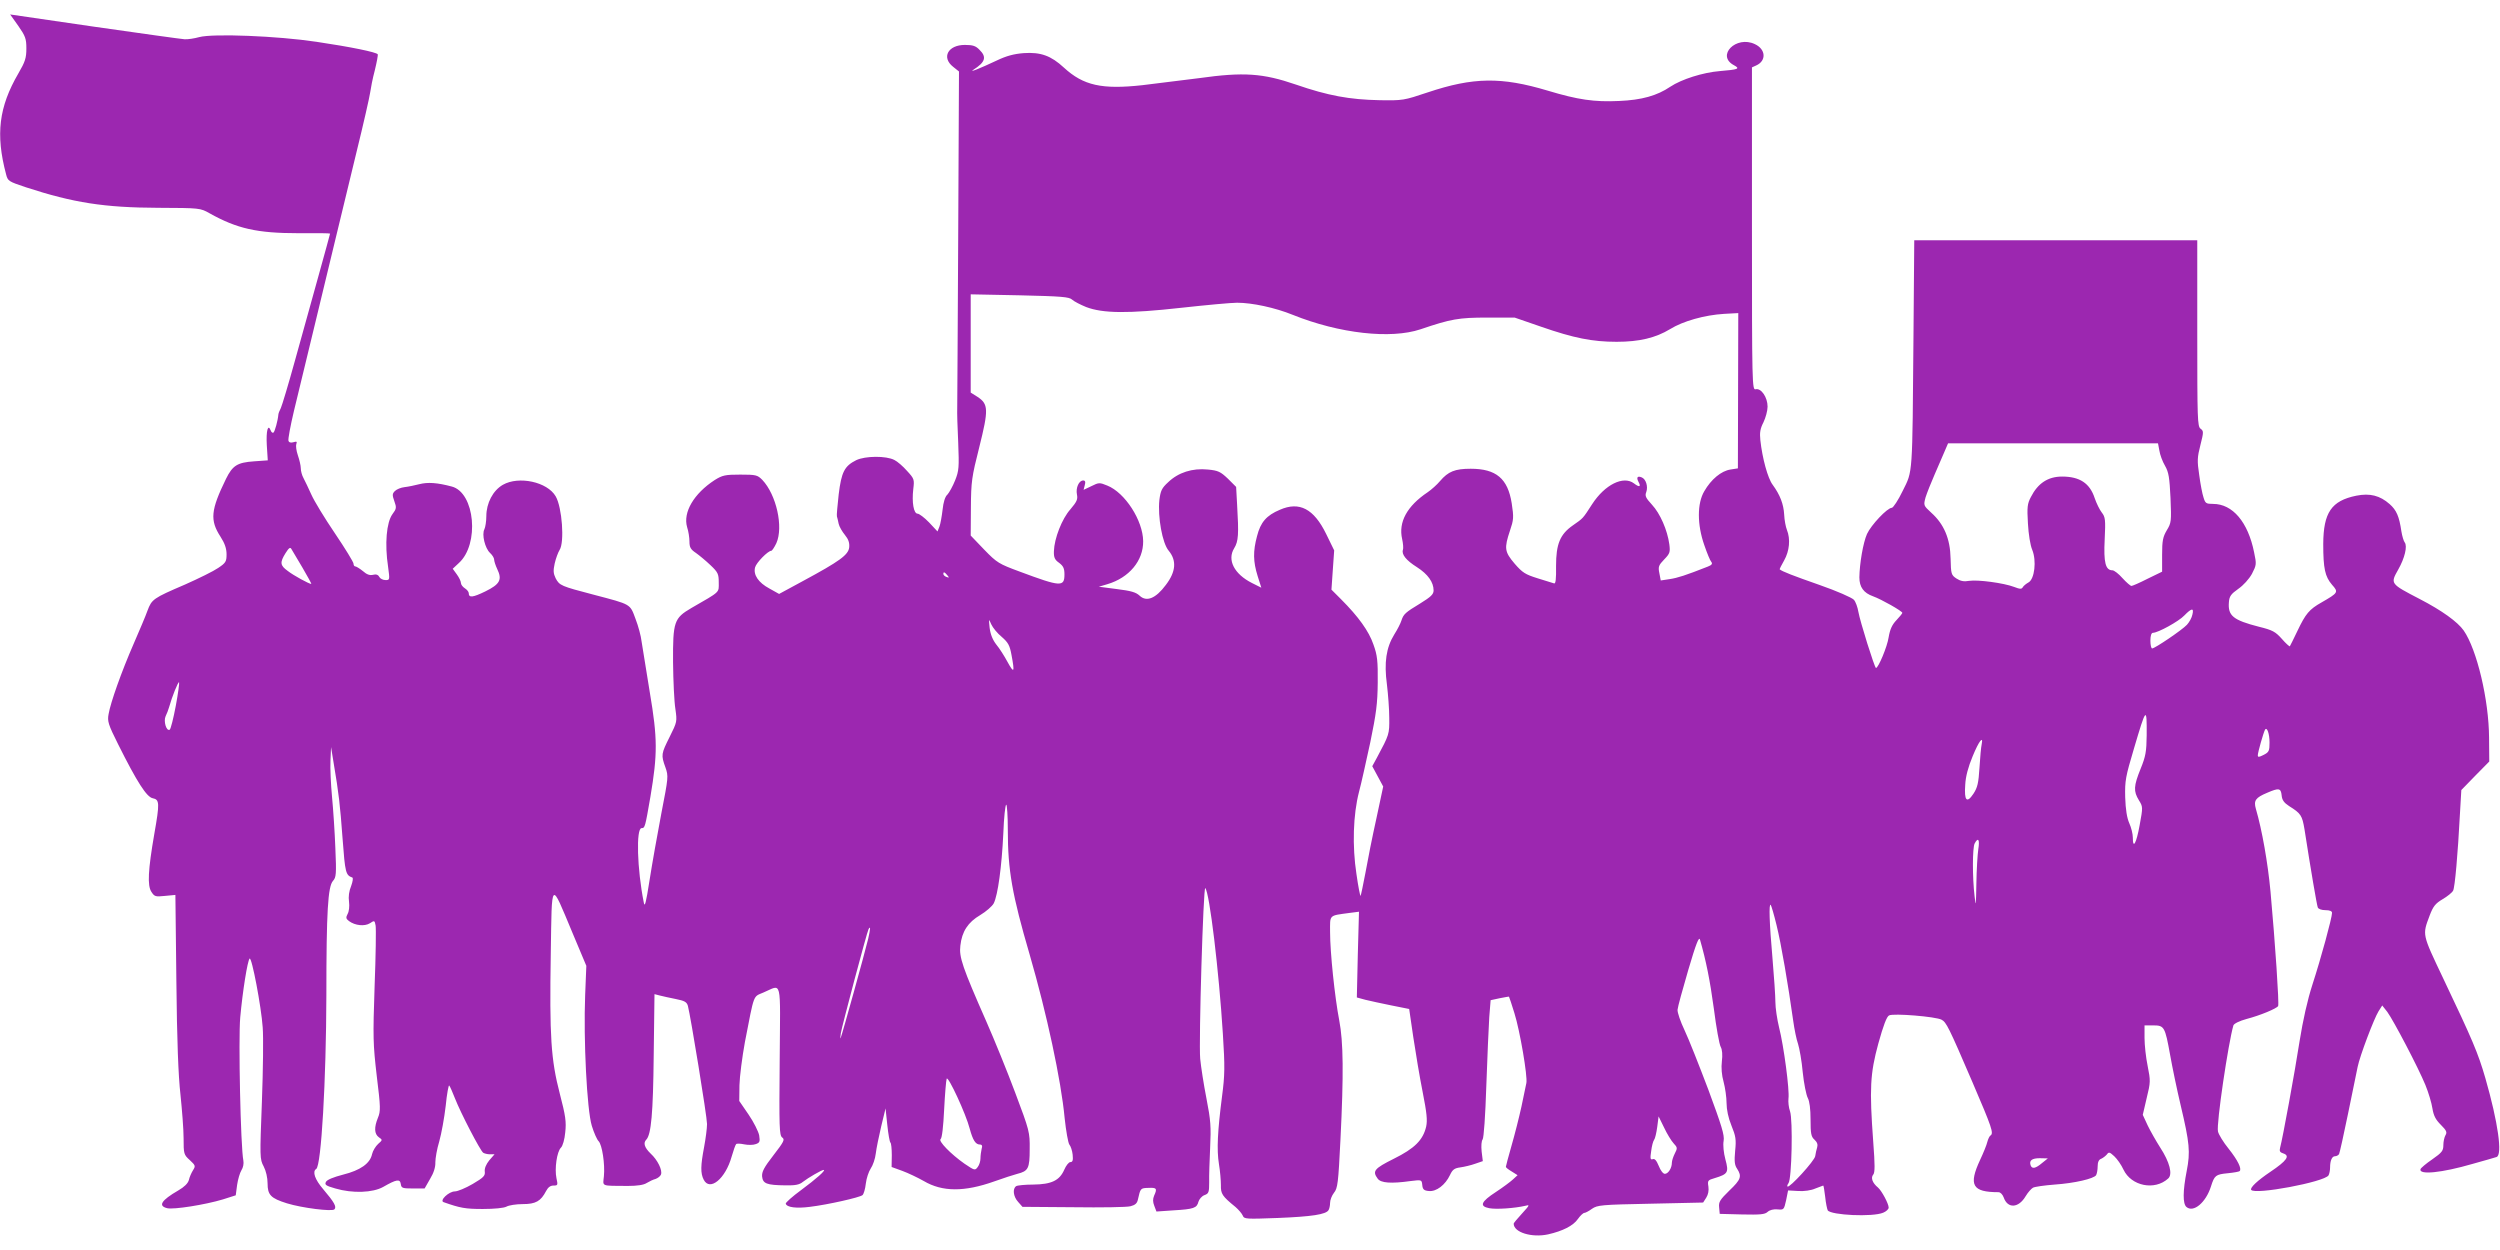 <?xml version="1.0" standalone="no"?>
<!DOCTYPE svg PUBLIC "-//W3C//DTD SVG 20010904//EN"
 "http://www.w3.org/TR/2001/REC-SVG-20010904/DTD/svg10.dtd">
<svg version="1.0" xmlns="http://www.w3.org/2000/svg"
 width="1280pt" height="640pt" viewBox="0 0 1280 640"
 preserveAspectRatio="xMidYMid meet">
<g transform="translate(0,640) scale(0.1,-0.1)"
fill="#9c27b0" stroke="none">
<path d="M94 6267 c36 -52 41 -65 41 -115 0 -49 -6 -68 -41 -128 -100 -172
-117 -312 -63 -516 9 -35 12 -37 102 -67 242 -79 401 -104 677 -105 214 -1
215 -1 263 -28 141 -79 244 -102 455 -102 89 1 162 0 162 -2 0 -2 -27 -100
-60 -219 -33 -118 -87 -313 -120 -432 -33 -120 -66 -229 -72 -242 -7 -13 -13
-29 -13 -35 -2 -27 -18 -87 -25 -91 -4 -3 -11 2 -14 11 -14 36 -24 -1 -20 -75
l5 -78 -70 -5 c-86 -6 -110 -21 -144 -90 -78 -160 -83 -211 -28 -296 22 -34
31 -61 31 -90 0 -37 -4 -44 -43 -70 -23 -16 -100 -54 -170 -85 -163 -70 -170
-75 -192 -134 -9 -26 -42 -103 -71 -170 -62 -142 -118 -300 -128 -359 -7 -37
-2 -53 49 -155 97 -194 146 -270 177 -276 35 -7 36 -24 8 -183 -32 -185 -36
-264 -15 -296 16 -25 21 -26 70 -21 l53 5 5 -441 c3 -305 10 -485 21 -582 8
-77 16 -177 16 -223 0 -80 1 -84 32 -112 29 -27 30 -30 16 -52 -8 -13 -18 -35
-21 -50 -5 -17 -23 -35 -54 -53 -88 -51 -105 -79 -57 -91 33 -8 196 18 285 45
l66 21 7 53 c4 28 14 62 22 75 9 14 13 34 10 50 -14 68 -26 623 -16 733 12
132 37 290 48 301 11 11 60 -248 67 -352 4 -47 2 -217 -4 -379 -11 -287 -11
-296 9 -333 12 -23 20 -58 20 -87 0 -59 16 -76 99 -102 78 -24 231 -43 243
-31 13 13 -1 37 -57 103 -43 50 -57 91 -36 104 26 15 51 456 52 889 0 431 8
557 34 586 16 18 18 33 12 168 -3 81 -11 199 -17 262 -6 63 -10 147 -8 185 l3
70 13 -80 c27 -160 33 -213 46 -389 13 -175 16 -187 50 -199 5 -2 2 -21 -6
-43 -11 -26 -15 -56 -11 -81 3 -23 0 -50 -7 -62 -10 -19 -9 -25 7 -37 31 -23
80 -28 107 -11 23 15 24 15 29 -11 3 -15 1 -155 -5 -311 -9 -264 -8 -296 11
-460 20 -162 20 -180 6 -214 -20 -49 -19 -83 5 -100 19 -13 19 -14 -4 -34 -13
-12 -27 -35 -31 -52 -10 -48 -60 -83 -148 -105 -50 -13 -82 -26 -88 -37 -8
-15 -1 -20 48 -34 88 -26 192 -22 245 8 68 39 86 42 90 15 3 -21 8 -23 62 -23
l60 0 28 49 c19 31 28 61 27 85 0 20 8 68 20 107 11 39 26 121 33 182 6 62 15
109 18 104 4 -4 17 -34 30 -67 28 -72 129 -267 144 -277 6 -4 22 -8 34 -8 l24
0 -27 -31 c-16 -20 -25 -41 -23 -57 3 -22 -6 -31 -62 -64 -36 -21 -77 -38 -91
-38 -31 0 -80 -47 -58 -55 85 -30 111 -35 201 -35 60 0 108 5 121 12 12 7 50
13 84 13 66 0 92 15 119 67 10 19 22 28 38 28 22 0 23 2 15 38 -10 48 2 135
23 156 9 8 19 43 22 78 6 54 2 84 -28 199 -45 174 -53 290 -46 719 6 381 -2
374 111 104 l71 -169 -6 -150 c-9 -228 9 -587 34 -669 11 -36 27 -72 35 -79
18 -19 33 -117 27 -179 -5 -54 -19 -49 122 -50 49 0 82 5 97 15 13 8 34 18 46
21 11 4 24 14 27 22 9 22 -17 75 -53 108 -31 30 -39 54 -22 71 25 26 35 134
38 433 l4 312 27 -7 c15 -4 52 -12 82 -18 45 -9 56 -15 62 -35 14 -53 98 -567
98 -605 0 -22 -7 -75 -15 -118 -18 -95 -19 -134 -2 -167 31 -61 111 4 143 118
9 31 19 60 23 64 3 4 22 3 41 -1 20 -4 46 -4 59 1 21 7 23 13 18 45 -4 20 -28
68 -54 106 l-48 70 1 81 c1 44 14 144 28 221 49 252 41 230 94 253 98 41 87
84 84 -349 -3 -344 -2 -382 13 -393 14 -10 10 -20 -45 -91 -49 -63 -60 -85
-58 -109 4 -36 23 -44 119 -45 51 -1 72 3 90 18 27 21 96 61 106 61 14 0 -38
-46 -115 -103 -45 -33 -81 -65 -79 -70 6 -19 55 -25 124 -16 91 11 255 48 269
60 6 5 14 31 17 59 3 27 15 62 25 77 11 16 23 50 26 77 3 26 16 89 28 140 l22
91 9 -85 c5 -47 12 -87 16 -90 4 -3 7 -32 7 -65 l-1 -60 55 -20 c30 -11 80
-35 110 -52 95 -56 208 -56 360 -2 47 17 100 34 119 39 56 14 63 28 63 126 1
87 -1 95 -74 289 -41 110 -108 274 -148 365 -123 279 -140 330 -133 388 8 73
39 120 102 157 30 18 61 45 69 60 21 42 41 188 49 358 3 81 10 147 15 147 4 0
8 -58 8 -129 0 -207 22 -331 112 -639 87 -300 161 -643 179 -837 7 -66 18
-127 24 -135 7 -8 15 -32 17 -52 3 -29 0 -38 -12 -38 -8 0 -22 -18 -31 -39
-24 -55 -65 -75 -159 -76 -41 0 -81 -4 -87 -8 -20 -13 -15 -54 10 -81 l22 -25
260 -2 c143 -2 275 0 293 5 24 6 34 15 38 34 13 58 13 59 54 60 42 2 46 -3 29
-40 -7 -17 -7 -32 1 -52 l11 -29 87 6 c104 6 120 12 128 44 4 13 17 29 31 34
22 8 24 15 24 66 -1 32 2 112 5 179 5 103 3 138 -19 250 -14 71 -28 162 -32
203 -8 88 16 884 26 874 22 -24 70 -426 90 -745 11 -171 10 -213 -4 -320 -23
-179 -28 -274 -16 -348 6 -36 10 -84 10 -108 -1 -44 6 -56 75 -112 16 -14 33
-34 37 -44 7 -18 17 -18 180 -12 173 7 246 18 259 40 4 6 8 23 8 37 0 15 9 38
20 52 19 23 22 50 33 269 17 339 15 504 -6 613 -23 119 -47 350 -47 452 0 92
-8 84 101 99 l47 6 -6 -219 -5 -220 44 -12 c24 -6 85 -19 134 -29 l90 -18 21
-144 c12 -80 33 -206 48 -281 21 -107 25 -144 18 -177 -16 -69 -59 -112 -166
-165 -100 -50 -111 -63 -82 -102 16 -22 68 -26 168 -12 57 7 57 7 60 -20 2
-23 9 -29 34 -31 38 -4 84 31 108 82 13 28 23 35 53 39 21 3 55 11 77 19 l38
13 -6 49 c-3 29 -1 55 5 62 6 8 14 120 19 276 5 145 12 302 15 350 l7 87 46
10 c26 5 47 9 48 8 1 -1 14 -39 28 -85 28 -89 68 -324 61 -357 -2 -11 -14 -65
-25 -120 -12 -55 -35 -146 -51 -201 -16 -56 -29 -105 -29 -108 0 -4 13 -14 30
-24 l30 -19 -24 -22 c-13 -12 -52 -41 -87 -64 -77 -50 -86 -73 -34 -83 37 -7
131 0 183 12 26 7 25 5 -15 -39 -24 -26 -43 -49 -43 -52 0 -45 93 -73 176 -55
75 17 129 44 153 79 12 17 27 31 33 31 5 0 23 9 39 21 28 19 47 21 299 26
l270 6 16 25 c10 16 14 36 11 57 -5 30 -3 33 32 43 69 21 73 29 55 96 -9 33
-13 74 -9 95 5 29 -10 77 -78 261 -47 124 -101 261 -122 305 -21 44 -37 91
-36 105 1 14 26 105 55 204 40 136 55 173 60 155 31 -108 51 -207 71 -354 12
-95 28 -183 35 -195 8 -14 10 -42 6 -74 -4 -32 -1 -71 9 -106 8 -30 15 -79 15
-108 0 -33 9 -76 25 -115 22 -54 25 -71 19 -129 -5 -54 -3 -73 10 -92 25 -39
20 -55 -40 -112 -48 -47 -55 -58 -52 -86 l3 -33 114 -3 c93 -2 117 0 131 13
11 10 31 15 51 13 32 -3 33 -2 44 47 l10 50 52 -3 c30 -2 66 3 88 13 21 8 39
15 40 15 2 0 6 -26 10 -58 3 -32 10 -63 13 -69 17 -25 230 -35 284 -12 15 6
28 18 28 26 0 20 -36 87 -55 103 -28 23 -38 50 -24 66 9 11 9 49 0 167 -20
273 -16 350 26 504 26 94 43 138 55 144 22 12 240 -6 269 -22 24 -13 36 -36
158 -320 100 -233 110 -262 92 -273 -5 -3 -12 -18 -16 -33 -3 -14 -20 -56 -37
-92 -60 -129 -40 -165 94 -165 10 0 21 -11 27 -27 20 -58 76 -55 112 6 12 20
29 39 38 44 9 5 59 12 111 16 102 7 200 30 212 48 4 7 8 27 8 45 0 22 6 35 18
39 9 4 22 14 29 22 10 14 14 13 38 -9 15 -14 36 -44 47 -68 40 -85 160 -109
229 -46 24 21 8 84 -41 159 -21 33 -50 84 -64 113 l-25 54 20 86 c20 81 20 89
5 164 -9 43 -16 108 -16 143 l0 65 45 0 c56 0 60 -7 86 -151 11 -62 35 -178
54 -258 46 -194 50 -239 31 -336 -20 -102 -21 -169 -1 -185 36 -30 99 23 125
105 18 57 24 62 86 68 31 3 58 8 61 11 12 12 -10 56 -56 114 -27 33 -52 74
-55 89 -9 38 53 454 79 543 3 9 31 23 68 33 69 18 153 53 161 66 6 9 -15 322
-39 586 -14 149 -43 314 -75 424 -12 42 -2 57 58 82 60 26 70 24 74 -13 2 -24
12 -38 38 -55 61 -38 67 -48 79 -119 33 -212 63 -387 68 -400 3 -8 19 -14 39
-14 23 0 34 -5 34 -14 0 -25 -57 -234 -100 -366 -26 -80 -49 -184 -66 -290
-24 -156 -87 -500 -100 -547 -4 -16 -1 -23 15 -28 38 -12 21 -37 -65 -95 -64
-43 -105 -81 -98 -92 17 -27 374 40 396 74 4 7 8 25 8 40 0 36 10 58 25 58 8
0 17 5 21 11 3 6 24 99 46 207 22 109 44 216 49 239 11 56 84 248 107 285 l19
30 26 -33 c32 -44 158 -284 195 -374 16 -39 32 -93 36 -120 6 -37 16 -57 43
-84 29 -29 33 -38 24 -53 -6 -10 -11 -33 -11 -51 0 -29 -7 -38 -57 -73 -31
-21 -58 -44 -60 -50 -10 -31 109 -19 267 27 58 16 113 32 122 35 32 9 8 178
-57 404 -37 128 -66 196 -215 509 -110 232 -108 222 -70 324 18 47 29 61 66
83 24 14 49 34 54 44 9 17 24 184 35 395 l7 120 71 73 72 73 -1 122 c-1 193
-62 451 -130 549 -31 44 -111 102 -225 161 -152 79 -151 78 -110 151 33 58 48
120 33 139 -5 6 -13 32 -17 57 -11 76 -25 108 -60 139 -50 44 -101 57 -171 43
-127 -26 -168 -86 -169 -247 0 -126 9 -167 45 -209 34 -38 32 -41 -53 -90 -64
-36 -82 -58 -124 -146 -20 -41 -37 -77 -39 -79 -2 -2 -21 15 -41 38 -33 37
-48 45 -117 62 -132 34 -160 56 -154 126 2 30 11 42 48 68 26 18 55 50 70 77
23 45 24 49 11 110 -31 155 -110 248 -210 248 -36 0 -40 3 -49 33 -6 17 -16
69 -22 115 -11 73 -10 90 6 153 17 67 17 72 1 84 -16 11 -17 50 -17 489 l0
476 -725 0 -724 0 -4 -492 c-6 -724 -3 -686 -55 -791 -23 -48 -49 -87 -56 -87
-23 0 -106 -88 -127 -134 -20 -45 -38 -152 -39 -222 0 -50 22 -80 70 -97 42
-15 150 -76 150 -85 0 -3 -14 -20 -30 -37 -22 -23 -33 -46 -40 -87 -7 -49 -53
-158 -65 -158 -7 0 -82 240 -90 287 -4 24 -14 52 -23 62 -10 11 -87 45 -176
76 -137 48 -191 69 -204 80 -1 1 9 22 23 46 27 48 33 109 14 156 -6 15 -13 51
-14 78 -3 54 -21 101 -59 153 -25 33 -53 136 -63 228 -4 39 -1 59 16 92 11 23
21 59 21 80 0 48 -33 96 -61 89 -18 -5 -19 20 -19 822 l0 826 22 10 c53 24 49
83 -7 109 -96 46 -200 -59 -107 -108 33 -18 23 -22 -73 -30 -86 -7 -196 -42
-253 -80 -68 -46 -146 -68 -262 -73 -127 -6 -210 6 -366 53 -237 71 -381 69
-614 -9 -122 -41 -128 -42 -247 -40 -153 3 -263 23 -428 80 -169 58 -267 65
-495 33 -85 -11 -216 -27 -290 -36 -208 -23 -303 -2 -403 90 -66 61 -119 80
-206 74 -50 -4 -88 -14 -138 -38 -87 -41 -145 -64 -119 -47 61 39 69 65 31
102 -19 20 -34 25 -75 25 -86 0 -121 -64 -60 -112 l30 -24 -4 -844 c-2 -465
-5 -861 -5 -880 -1 -19 1 -98 5 -175 5 -128 4 -145 -16 -195 -12 -30 -30 -62
-39 -72 -12 -10 -21 -39 -25 -78 -4 -34 -11 -73 -16 -86 l-10 -25 -43 46 c-24
25 -51 45 -59 45 -20 0 -30 58 -22 126 6 49 5 53 -32 93 -20 23 -50 49 -65 56
-42 22 -149 21 -195 -1 -60 -30 -76 -60 -90 -176 -6 -56 -11 -107 -9 -112 2
-6 6 -23 9 -38 3 -14 18 -40 32 -57 18 -22 24 -40 22 -63 -4 -39 -48 -71 -239
-174 l-120 -65 -50 28 c-56 30 -83 70 -73 108 6 24 66 85 83 85 4 0 16 18 26
39 37 83 0 248 -72 324 -25 25 -32 27 -113 27 -77 0 -91 -3 -131 -28 -106 -69
-163 -165 -141 -241 7 -21 12 -54 12 -74 0 -29 6 -40 33 -58 17 -12 51 -40 75
-63 38 -36 42 -45 42 -88 0 -54 11 -44 -140 -131 -89 -52 -95 -70 -94 -277 1
-96 6 -204 12 -240 9 -64 9 -66 -29 -142 -44 -88 -45 -93 -22 -157 16 -46 15
-50 -21 -236 -20 -105 -47 -257 -60 -340 -19 -122 -25 -143 -30 -115 -34 170
-40 380 -11 380 17 0 18 4 45 160 37 220 37 298 -3 535 -19 116 -38 233 -42
260 -3 28 -17 80 -31 116 -29 78 -20 73 -214 124 -168 44 -175 47 -195 84 -12
25 -13 39 -5 76 6 26 17 56 25 69 26 39 13 219 -20 275 -43 74 -189 105 -270
59 -51 -29 -85 -94 -85 -161 0 -26 -5 -57 -10 -67 -14 -26 3 -97 29 -121 12
-11 21 -26 21 -34 0 -8 7 -30 16 -49 26 -54 14 -77 -61 -114 -64 -31 -85 -34
-85 -9 0 7 -9 18 -20 25 -11 7 -20 19 -20 27 0 9 -10 29 -21 44 l-21 29 31 29
c107 96 83 361 -36 392 -75 20 -123 23 -166 12 -23 -6 -57 -13 -75 -15 -19 -2
-41 -11 -50 -20 -14 -14 -14 -21 -3 -52 12 -33 11 -39 -10 -67 -30 -42 -40
-151 -22 -269 9 -67 9 -68 -13 -68 -13 0 -27 7 -32 16 -6 12 -17 15 -32 11
-16 -4 -32 1 -52 19 -16 13 -34 24 -39 24 -5 0 -9 6 -9 14 0 8 -43 78 -95 155
-53 78 -107 167 -121 199 -14 31 -32 69 -40 84 -8 14 -14 37 -14 51 0 13 -7
43 -15 66 -8 23 -11 49 -8 57 5 13 2 15 -14 10 -13 -4 -23 -2 -26 7 -3 8 10
77 28 153 19 77 66 272 105 434 39 162 89 369 111 460 22 91 69 284 104 430
36 146 67 283 70 305 3 22 13 74 24 115 10 41 17 78 15 82 -7 11 -139 38 -314
64 -199 30 -529 43 -600 24 -25 -7 -58 -12 -75 -11 -16 1 -224 30 -461 64
l-432 63 42 -59z m5395 -1401 c11 -10 43 -26 72 -38 86 -33 216 -34 486 -4
127 14 256 26 287 26 77 0 194 -25 285 -62 239 -96 502 -125 654 -74 156 53
196 60 342 60 l140 0 136 -47 c167 -58 262 -77 386 -77 116 0 200 20 274 65
66 41 177 72 276 78 l73 4 -1 -397 -1 -398 -38 -6 c-47 -7 -99 -50 -134 -111
-37 -62 -37 -171 0 -276 14 -41 30 -80 36 -86 7 -9 3 -16 -18 -24 -114 -45
-155 -58 -195 -64 l-46 -7 -7 37 c-7 33 -4 41 25 71 29 30 31 37 26 77 -10 73
-47 158 -89 203 -32 35 -37 45 -29 65 10 28 -2 67 -24 75 -22 9 -28 -1 -15
-25 13 -24 3 -27 -24 -6 -54 41 -149 -6 -214 -106 -49 -76 -46 -72 -99 -109
-66 -46 -86 -96 -86 -208 1 -67 -2 -92 -10 -89 -7 2 -45 14 -84 26 -64 20 -78
29 -118 75 -52 61 -54 79 -24 169 19 56 20 68 9 140 -20 127 -80 177 -210 177
-81 0 -115 -14 -157 -63 -15 -18 -44 -44 -63 -57 -106 -71 -151 -153 -131
-240 5 -23 7 -48 4 -55 -8 -23 16 -54 72 -89 56 -36 85 -77 85 -119 0 -20 -14
-33 -69 -67 -76 -46 -85 -54 -96 -88 -4 -13 -20 -45 -36 -70 -42 -68 -53 -144
-38 -256 6 -50 12 -127 12 -172 1 -83 0 -85 -63 -203 l-24 -44 28 -52 28 -52
-35 -164 c-20 -90 -45 -215 -56 -278 -12 -63 -23 -116 -25 -118 -2 -2 -12 48
-21 112 -22 143 -17 304 13 420 12 44 37 159 58 255 30 146 37 196 38 305 1
111 -2 140 -22 195 -23 68 -77 143 -166 232 l-49 49 7 101 7 100 -41 84 c-63
129 -137 168 -237 124 -69 -29 -99 -64 -117 -135 -21 -78 -20 -130 3 -204 l19
-60 -48 24 c-91 46 -128 118 -91 178 22 36 24 71 15 223 l-5 91 -42 42 c-38
36 -50 42 -103 47 -79 8 -151 -15 -203 -65 -33 -30 -39 -44 -45 -91 -9 -86 15
-222 48 -260 41 -50 37 -107 -15 -175 -52 -70 -99 -88 -134 -55 -19 18 -45 25
-117 34 l-92 12 44 13 c111 33 184 120 183 220 -1 106 -93 249 -184 285 -39
16 -43 16 -81 -3 l-40 -19 6 24 c5 17 2 24 -8 24 -22 0 -39 -38 -32 -72 5 -25
-1 -37 -33 -75 -44 -49 -83 -150 -85 -215 -1 -32 4 -44 27 -60 21 -16 27 -28
27 -59 0 -65 -19 -64 -228 14 -108 40 -117 45 -183 113 l-69 72 1 143 c1 134
4 156 43 310 48 192 47 220 -9 257 l-35 22 0 252 0 251 251 -5 c214 -5 253 -8
268 -22z m5567 -773 c3 -21 16 -56 29 -78 19 -33 23 -61 28 -165 5 -120 4
-127 -19 -165 -20 -34 -24 -53 -24 -126 l0 -86 -74 -36 c-41 -21 -78 -37 -83
-37 -5 0 -26 18 -46 40 -19 22 -43 40 -51 40 -36 0 -46 40 -40 158 5 102 3
115 -15 138 -11 14 -27 47 -36 73 -25 77 -77 111 -167 111 -72 0 -124 -34
-160 -105 -18 -34 -20 -52 -15 -135 3 -55 12 -112 22 -135 23 -56 12 -150 -19
-167 -11 -6 -25 -17 -29 -24 -6 -11 -14 -11 -45 1 -52 20 -186 38 -230 31 -27
-5 -45 -1 -65 12 -27 18 -28 23 -30 103 -2 101 -34 176 -99 234 -40 37 -40 37
-29 79 7 22 28 75 46 116 18 41 41 94 51 118 l18 42 537 0 538 0 7 -37z
m-9507 -600 c27 -46 47 -83 45 -83 -11 0 -92 44 -121 67 -39 28 -41 43 -11 91
17 27 24 32 30 21 5 -8 30 -51 57 -96z m3301 -38 c11 -13 10 -14 -4 -9 -9 3
-16 10 -16 15 0 13 6 11 20 -6z m6375 -202 c-3 -16 -16 -39 -28 -52 -24 -26
-164 -121 -178 -121 -5 0 -9 18 -9 40 0 25 5 40 13 40 26 0 133 59 161 89 37
38 50 40 41 4z m-6096 -114 c33 -29 41 -43 50 -93 17 -90 13 -96 -20 -36 -16
30 -42 71 -58 90 -18 23 -30 52 -34 85 -5 49 -5 49 8 19 8 -18 32 -47 54 -65z
m-4229 -353 c-12 -64 -26 -119 -31 -122 -17 -10 -33 44 -21 69 6 12 14 33 18
47 14 51 46 131 51 127 2 -3 -5 -57 -17 -121z m10091 -151 c-1 -83 -5 -107
-31 -171 -36 -89 -37 -115 -9 -161 21 -34 21 -35 4 -128 -17 -94 -35 -126 -35
-62 0 17 -8 50 -18 72 -12 27 -19 70 -21 133 -2 86 2 105 45 250 63 213 66
216 65 67z m629 -37 c0 -43 -3 -49 -30 -63 -24 -12 -30 -13 -30 -2 0 15 29
117 37 131 10 16 23 -20 23 -66z m-1474 -10 c-3 -13 -8 -66 -11 -118 -5 -79
-10 -102 -31 -134 -34 -51 -48 -36 -42 46 2 42 15 91 38 146 32 78 56 109 46
60z m-17 -535 c-4 -27 -9 -106 -10 -178 -2 -114 -3 -122 -9 -65 -12 100 -11
249 0 271 18 34 27 21 19 -28z m-1033 -390 c23 -92 60 -308 85 -488 6 -44 17
-98 25 -120 7 -22 19 -87 24 -145 6 -58 18 -117 26 -132 9 -17 14 -56 14 -110
0 -72 3 -88 20 -103 14 -13 18 -25 14 -39 -4 -12 -8 -32 -10 -45 -2 -23 -133
-166 -142 -156 -3 3 0 10 5 17 17 21 23 325 8 368 -7 19 -10 49 -8 66 6 42
-24 269 -48 363 -10 41 -19 100 -19 130 0 31 -7 133 -15 226 -16 180 -19 282
-9 272 3 -3 17 -50 30 -104z m-4651 -70 c-16 -68 -134 -493 -141 -508 -2 -5
-2 6 1 25 6 37 134 519 142 533 11 18 10 3 -2 -50z m520 -972 c16 -59 30 -81
52 -81 11 0 14 -7 9 -22 -3 -13 -6 -35 -6 -49 0 -14 -6 -34 -14 -44 -14 -19
-16 -18 -68 17 -70 49 -136 117 -122 126 7 4 14 65 18 151 4 79 10 150 13 158
7 17 99 -181 118 -256z m3604 -75 c20 -21 20 -25 6 -52 -8 -16 -15 -37 -15
-47 0 -28 -19 -57 -36 -57 -9 0 -22 17 -31 40 -12 29 -21 39 -31 35 -12 -4
-14 3 -8 41 3 26 10 52 15 58 5 6 12 36 16 66 l7 54 28 -57 c15 -32 37 -68 49
-81z m1886 -101 c-33 -28 -51 -31 -58 -12 -9 25 6 37 47 37 l41 -1 -30 -24z"/>
</g>
</svg>
